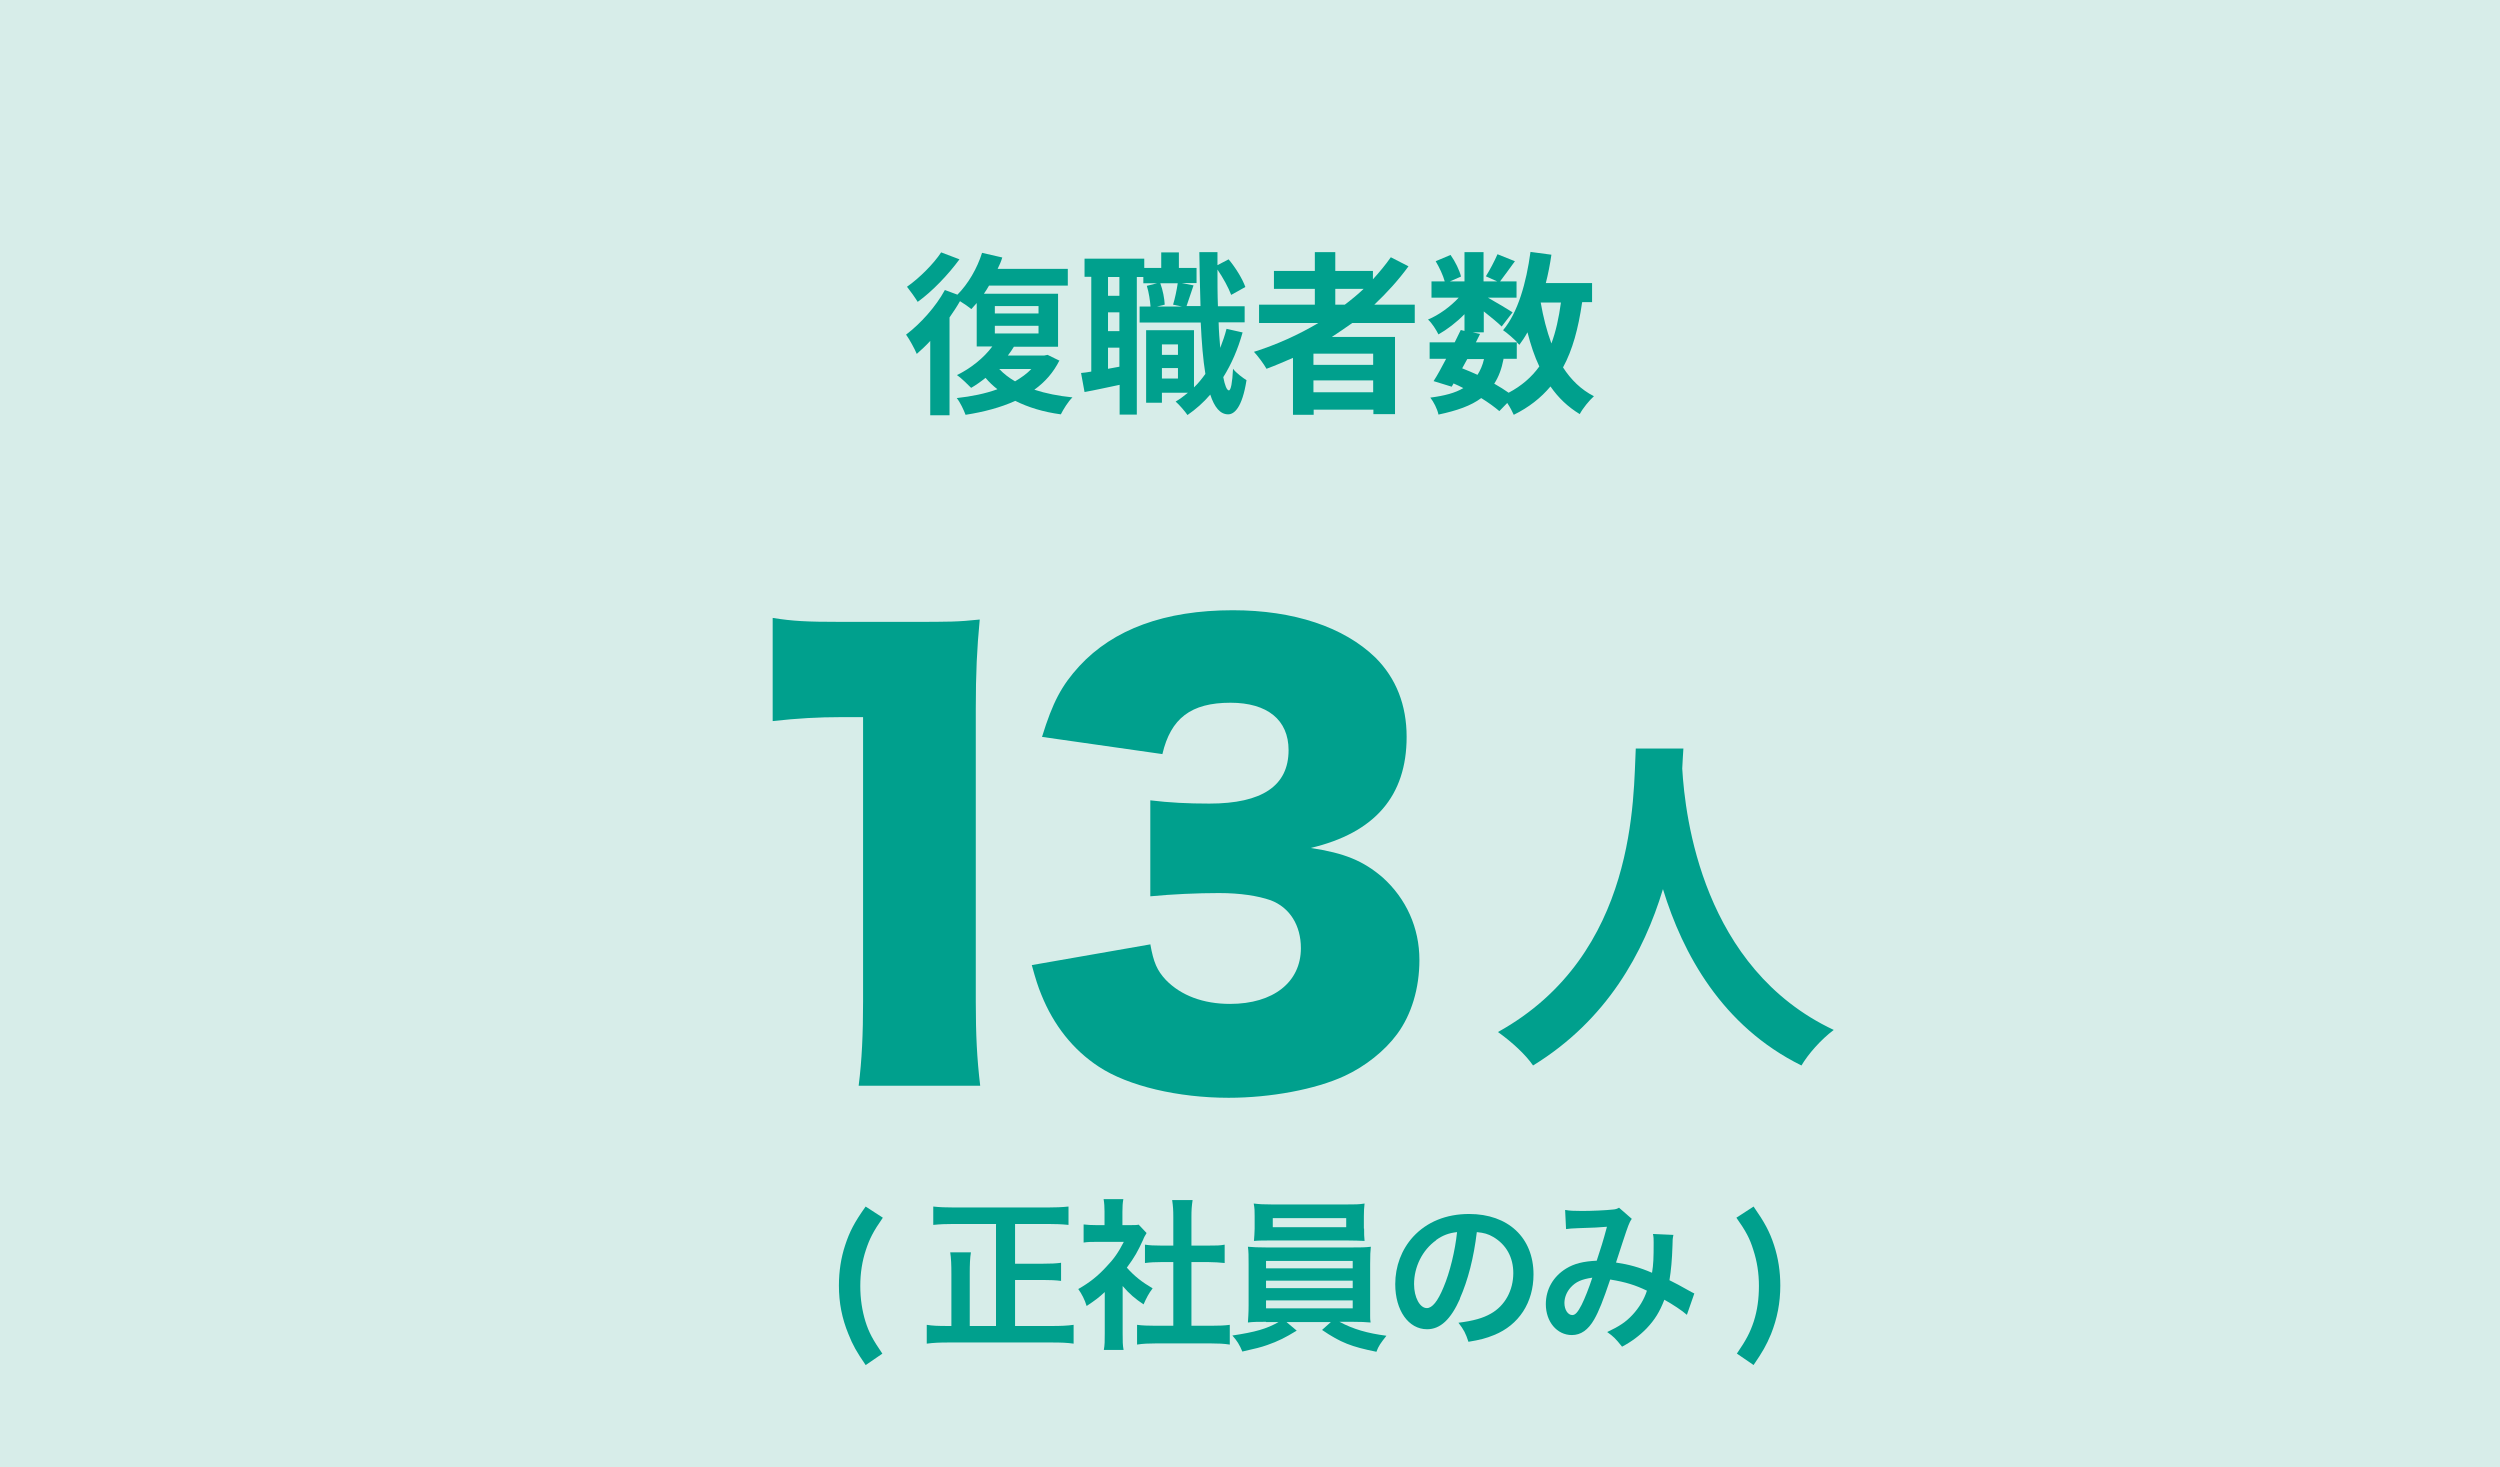<?xml version="1.0" encoding="UTF-8"?>
<svg id="_レイヤー_2" data-name="レイヤー 2" xmlns="http://www.w3.org/2000/svg" viewBox="0 0 107.58 63.14">
  <defs>
    <style>
      .cls-1 {
        fill: #d7ede9;
      }

      .cls-2 {
        fill: #00a08d;
      }
    </style>
  </defs>
  <g id="_レイヤー_1-2" data-name="レイヤー 1">
    <rect class="cls-1" x="22.22" y="-22.22" width="63.14" height="107.58" transform="translate(85.36 -22.22) rotate(90)"/>
    <g>
      <path class="cls-2" d="M45.59,15.51c-.26.52-.62.93-1.08,1.26.49.16,1.04.27,1.64.33-.18.17-.39.51-.5.73-.75-.1-1.4-.3-1.96-.58-.64.29-1.37.48-2.14.6-.08-.21-.23-.54-.38-.72.63-.07,1.23-.19,1.75-.38-.19-.15-.36-.31-.51-.49-.2.16-.41.31-.62.43-.14-.14-.43-.43-.61-.55.58-.28,1.15-.73,1.52-1.23h-.67v-1.87c-.08.09-.16.18-.23.26-.11-.09-.31-.23-.49-.34-.13.23-.29.47-.45.7v4.21h-.83v-3.2c-.19.21-.39.39-.58.56-.08-.2-.32-.64-.46-.83.62-.47,1.28-1.2,1.67-1.92l.54.2c.46-.46.85-1.13,1.06-1.8l.87.2c-.05.17-.12.33-.2.49h3.02v.72h-3.39c-.07.12-.14.24-.22.35h3.19v2.28h-1.9c-.08.13-.16.25-.26.38h1.56l.15-.03.53.26ZM41.28,11.17c-.47.64-1.16,1.37-1.79,1.82-.11-.18-.33-.49-.46-.65.53-.37,1.15-.99,1.47-1.48l.79.3ZM42.81,13.49h1.88v-.32h-1.88v.32ZM42.81,14.35h1.88v-.33h-1.88v.33ZM43,15.88c.19.2.42.38.68.53.27-.16.51-.33.7-.53h-1.37Z"/>
      <path class="cls-2" d="M53.47,14.31c-.2.72-.48,1.36-.83,1.92.07.36.15.56.24.57.09,0,.15-.34.18-.93.13.18.45.41.58.49-.19,1.21-.54,1.47-.79,1.47-.34,0-.59-.3-.77-.85-.29.34-.62.63-.98.88-.1-.15-.35-.44-.51-.58.19-.11.36-.24.53-.38h-1.12v.43h-.68v-3.12h2.06v2.46c.18-.17.34-.37.49-.58-.1-.61-.16-1.35-.2-2.21h-2.63v-.69h.47c-.02-.24-.07-.61-.16-.89l.44-.11h-.59v-.27h-.28v5.92h-.74v-1.28c-.53.11-1.06.23-1.51.31l-.15-.82c.13-.01.28-.03.44-.06v-4.08h-.29v-.78h2.57v.4h.73v-.67h.76v.67h.76v.65h-.64l.51.1c-.11.32-.22.66-.3.89h.6c-.02-.71-.04-1.5-.05-2.32h.78v.56l.48-.25c.31.37.6.85.72,1.19l-.61.34c-.11-.3-.35-.74-.59-1.09,0,.55,0,1.08.02,1.58h1.15v.69h-1.12c.01.4.04.76.07,1.1.1-.26.2-.54.27-.82l.71.16ZM48.17,11.92h-.49v.81h.49v-.81ZM48.17,13.44h-.49v.81h.49v-.81ZM48.17,15.78v-.82h-.49v.91l.49-.09ZM49.93,12.19c.11.29.18.67.19.92l-.33.08h1.07l-.38-.08c.08-.26.16-.64.2-.92h-.74ZM50,14.82v.45h.69v-.45h-.69ZM50.69,16.29v-.45h-.69v.45h.69Z"/>
      <path class="cls-2" d="M58.19,13.9c-.29.21-.58.4-.88.6h2.72v3.32h-.93v-.19h-2.57v.22h-.89v-2.45c-.37.16-.76.33-1.14.47-.11-.2-.37-.55-.54-.73.98-.31,1.91-.73,2.77-1.24h-2.55v-.79h2.4v-.68h-1.76v-.77h1.76v-.81h.88v.81h1.62v.36c.28-.31.54-.62.77-.95l.76.39c-.43.59-.93,1.14-1.47,1.65h1.74v.79h-2.69ZM59.09,15.22h-2.57v.48h2.57v-.48ZM59.09,16.88v-.51h-2.57v.51h2.57ZM57.46,13.11h.41c.29-.22.56-.44.81-.68h-1.22v.68Z"/>
      <path class="cls-2" d="M68.08,13.02c-.16,1.11-.41,2.04-.82,2.79.34.53.78.96,1.33,1.24-.2.18-.48.52-.61.77-.51-.31-.92-.7-1.26-1.19-.41.49-.93.9-1.58,1.22-.05-.12-.16-.33-.28-.51l-.34.35c-.2-.17-.47-.37-.78-.56-.44.33-1.04.54-1.84.71-.05-.25-.21-.55-.35-.73.61-.08,1.07-.2,1.42-.41-.13-.07-.28-.14-.42-.2l-.08.14-.78-.24c.17-.26.35-.6.54-.96h-.71v-.71h1.08c.09-.19.18-.37.26-.53l.16.04v-.72c-.34.35-.75.66-1.12.87-.1-.2-.28-.49-.45-.64.46-.19.96-.55,1.32-.94h-1.17v-.7h.57c-.07-.26-.23-.6-.39-.87l.64-.27c.2.28.39.67.45.93l-.48.21h.63v-1.26h.82v1.26h.59l-.49-.22c.17-.27.38-.67.5-.95l.75.3c-.23.32-.46.63-.64.87h.71v.7h-1.23c.36.2.89.52,1.06.63l-.47.61c-.16-.16-.48-.42-.77-.65v.9h-.48l.32.07-.18.36h1.78c-.17-.17-.44-.41-.61-.52.64-.76,1-2.04,1.18-3.37l.9.12c-.06.42-.14.83-.24,1.22h1.99v.82h-.42ZM62.92,15.85c.23.09.44.18.66.28.12-.19.22-.41.28-.68h-.72l-.22.4ZM64.7,15.45c-.08.42-.21.77-.4,1.06.23.13.45.27.62.39.55-.29.99-.67,1.32-1.13-.21-.44-.37-.93-.51-1.47-.11.2-.23.38-.35.54-.03-.03-.06-.07-.11-.11v.71h-.58ZM66.3,13.02c.11.63.26,1.22.46,1.76.19-.51.32-1.1.41-1.76h-.86Z"/>
    </g>
    <path class="cls-2" d="M72.44,32.21c-.02.24-.03.55-.05.86.12,2.09.88,8.6,6.52,11.25-.56.42-1.1,1.04-1.39,1.53-3.42-1.69-5.11-4.81-5.96-7.59-.82,2.72-2.41,5.64-5.59,7.59-.32-.47-.91-1.01-1.51-1.44,6.03-3.34,5.82-10.2,5.93-12.2h2.06Z"/>
    <g>
      <path class="cls-2" d="M33.25,26.59c.86.14,1.49.17,2.88.17h3.05c1.7,0,2.02,0,2.98-.1-.12,1.27-.17,2.28-.17,3.86v12.58c0,1.44.05,2.45.19,3.62h-5.23c.14-1.1.19-2.23.19-3.62v-12.24h-.96c-.94,0-1.87.05-2.93.17v-4.44Z"/>
      <path class="cls-2" d="M49.5,40.63c.14.79.29,1.13.67,1.54.65.67,1.61,1.03,2.76,1.03,1.87,0,3.05-.94,3.05-2.4,0-.98-.48-1.75-1.3-2.06-.55-.19-1.3-.31-2.23-.31s-2.02.05-2.95.14v-4.13c.82.1,1.61.14,2.54.14,2.28,0,3.41-.77,3.41-2.3,0-1.3-.91-2.04-2.5-2.04-1.7,0-2.57.67-2.93,2.21l-5.18-.74c.46-1.49.84-2.21,1.61-3.05,1.46-1.58,3.67-2.4,6.6-2.4,2.62,0,4.78.72,6.14,2.04.89.89,1.34,2.04,1.34,3.41,0,2.54-1.37,4.13-4.13,4.78,1.46.22,2.26.55,3.1,1.27,1.01.91,1.58,2.16,1.58,3.55,0,1.22-.34,2.35-.96,3.19-.53.72-1.37,1.39-2.26,1.8-1.25.58-3.19.94-4.99.94-2.16,0-4.32-.5-5.59-1.34-1.1-.72-1.94-1.78-2.47-3.1-.14-.34-.24-.65-.41-1.27l5.09-.89Z"/>
    </g>
    <g>
      <path class="cls-2" d="M37.25,58.74c-.39-.57-.55-.85-.74-1.33-.28-.68-.41-1.35-.41-2.09,0-.61.09-1.2.27-1.74.19-.58.39-.97.88-1.66l.74.48c-.41.59-.57.9-.73,1.39-.16.48-.24.99-.24,1.55s.08,1.06.22,1.52c.15.48.32.79.73,1.39l-.73.5Z"/>
      <path class="cls-2" d="M42.88,52.67h-1.83c-.33,0-.6.01-.89.04v-.79c.27.03.54.04.88.04h4.05c.33,0,.6-.01.89-.04v.79c-.28-.03-.58-.04-.89-.04h-1.41v1.71h1.2c.34,0,.56-.01.78-.04v.78c-.22-.03-.48-.04-.78-.04h-1.2v1.98h1.6c.35,0,.64-.01.92-.05v.81c-.27-.04-.55-.05-.92-.05h-4.48c-.35,0-.62.01-.92.05v-.81c.26.04.45.05.91.05h.15v-2.26c0-.36-.01-.65-.05-.91h.89c-.04.25-.05.54-.05.9v2.27h1.13v-4.38Z"/>
      <path class="cls-2" d="M48.31,57.38c0,.33,0,.5.04.71h-.85c.04-.21.04-.4.04-.73v-1.76c-.27.25-.42.36-.78.6-.08-.27-.21-.52-.36-.73.49-.28.83-.55,1.2-.95.33-.34.53-.63.76-1.08h-1.14c-.25,0-.4,0-.59.03v-.78c.18.02.32.03.55.03h.35v-.59c0-.18-.01-.37-.04-.53h.85c-.03.16-.04.32-.04.55v.57h.29c.22,0,.32,0,.41-.02l.34.36c-.06.1-.11.18-.15.29-.23.5-.36.74-.7,1.2.33.37.65.62,1.11.89-.17.22-.27.42-.39.69-.36-.24-.6-.44-.9-.79v2.03ZM51.28,57.05h.84c.35,0,.58-.01.8-.04v.85c-.25-.04-.52-.05-.8-.05h-2.4c-.28,0-.55.01-.79.05v-.85c.22.03.47.04.8.04h.76v-2.74h-.53c-.24,0-.46.01-.69.04v-.79c.2.03.39.04.69.04h.53v-1.23c0-.29-.01-.46-.05-.73h.88c-.04.28-.05.43-.05.73v1.23h.74c.32,0,.49,0,.69-.04v.79c-.22-.02-.44-.04-.69-.04h-.74v2.74Z"/>
      <path class="cls-2" d="M54.48,56.88c-.35,0-.55,0-.78.03.01-.17.03-.38.03-.74v-1.77c0-.36,0-.54-.03-.75.21.02.45.03.78.03h3.73c.34,0,.54,0,.78-.03-.02.19-.03.36-.03.75v1.77c0,.27,0,.43,0,.46,0,.13,0,.15.02.28-.22-.02-.43-.03-.78-.03h-.56c.6.32,1.19.49,2.02.6-.25.32-.34.44-.43.69-1.08-.22-1.53-.39-2.34-.94l.38-.34h-1.91l.44.37c-.49.3-.81.46-1.27.62-.28.1-.5.15-1.07.28-.12-.29-.23-.47-.43-.69,1-.15,1.48-.29,1.99-.58h-.54ZM58.7,52.87c0,.21,0,.36.02.53-.21-.01-.45-.02-.76-.02h-3.23c-.32,0-.56,0-.77.02.01-.18.03-.34.03-.53v-.54c0-.21,0-.33-.04-.54.25.03.42.04.8.04h3.18c.38,0,.55,0,.79-.04-.02.19-.03.32-.03.54v.54ZM54.48,54.58h3.73v-.32h-3.73v.32ZM54.48,55.43h3.73v-.32h-3.73v.32ZM54.48,56.3h3.73v-.34h-3.73v.34ZM54.77,52.42v.39h3.16v-.39h-3.16Z"/>
      <path class="cls-2" d="M62.83,55.88c-.4.9-.85,1.32-1.42,1.32-.8,0-1.37-.81-1.37-1.94,0-.77.27-1.49.77-2.04.59-.64,1.42-.98,2.41-.98,1.68,0,2.77,1.02,2.77,2.6,0,1.21-.63,2.18-1.7,2.61-.34.14-.61.21-1.1.29-.12-.37-.2-.52-.43-.82.64-.08,1.06-.2,1.39-.39.61-.34.97-1,.97-1.75,0-.67-.3-1.22-.86-1.55-.22-.13-.4-.18-.71-.21-.13,1.1-.38,2.07-.73,2.86ZM61.8,53.37c-.59.42-.95,1.14-.95,1.89,0,.57.25,1.03.55,1.03.23,0,.47-.29.72-.9.27-.63.5-1.58.58-2.37-.36.04-.62.14-.9.34Z"/>
      <path class="cls-2" d="M67.38,52.07c.16.03.34.04.71.04.42,0,1.04-.03,1.3-.06.14-.01.19-.03.28-.08l.55.48c-.06.08-.1.16-.15.29-.04.08-.46,1.37-.53,1.59.55.08,1.02.21,1.55.44.06-.36.07-.64.07-1.3,0-.15,0-.23-.03-.37l.88.04c-.03.15-.04.2-.04.47-.02.62-.06,1.04-.13,1.48.22.11.53.27.75.4.19.11.22.12.32.17l-.32.92c-.2-.18-.61-.45-.97-.65-.2.52-.41.86-.76,1.23-.31.32-.66.58-1.06.79-.29-.36-.36-.43-.64-.63.53-.25.8-.43,1.09-.74.28-.3.51-.68.62-1.04-.5-.24-.91-.37-1.58-.48-.31.92-.49,1.37-.69,1.72-.26.45-.57.67-.96.67-.64,0-1.12-.57-1.12-1.33,0-.64.32-1.19.87-1.53.36-.22.74-.31,1.32-.34.18-.55.27-.82.44-1.46-.36.03-.53.04-1.21.06-.29.01-.41.02-.55.04l-.04-.82ZM67.59,55.4c-.17.19-.27.43-.27.67,0,.29.15.52.34.52.13,0,.24-.13.4-.44.14-.28.31-.71.46-1.17-.47.07-.71.18-.93.42Z"/>
      <path class="cls-2" d="M74.74,58.25c.41-.6.57-.91.73-1.39.15-.47.22-.97.22-1.52s-.08-1.06-.24-1.55c-.15-.49-.32-.81-.73-1.39l.74-.48c.48.69.69,1.08.88,1.66.18.55.27,1.13.27,1.74,0,.74-.13,1.41-.4,2.09-.2.48-.36.76-.75,1.33l-.73-.5Z"/>
    </g>
  </g>
</svg>